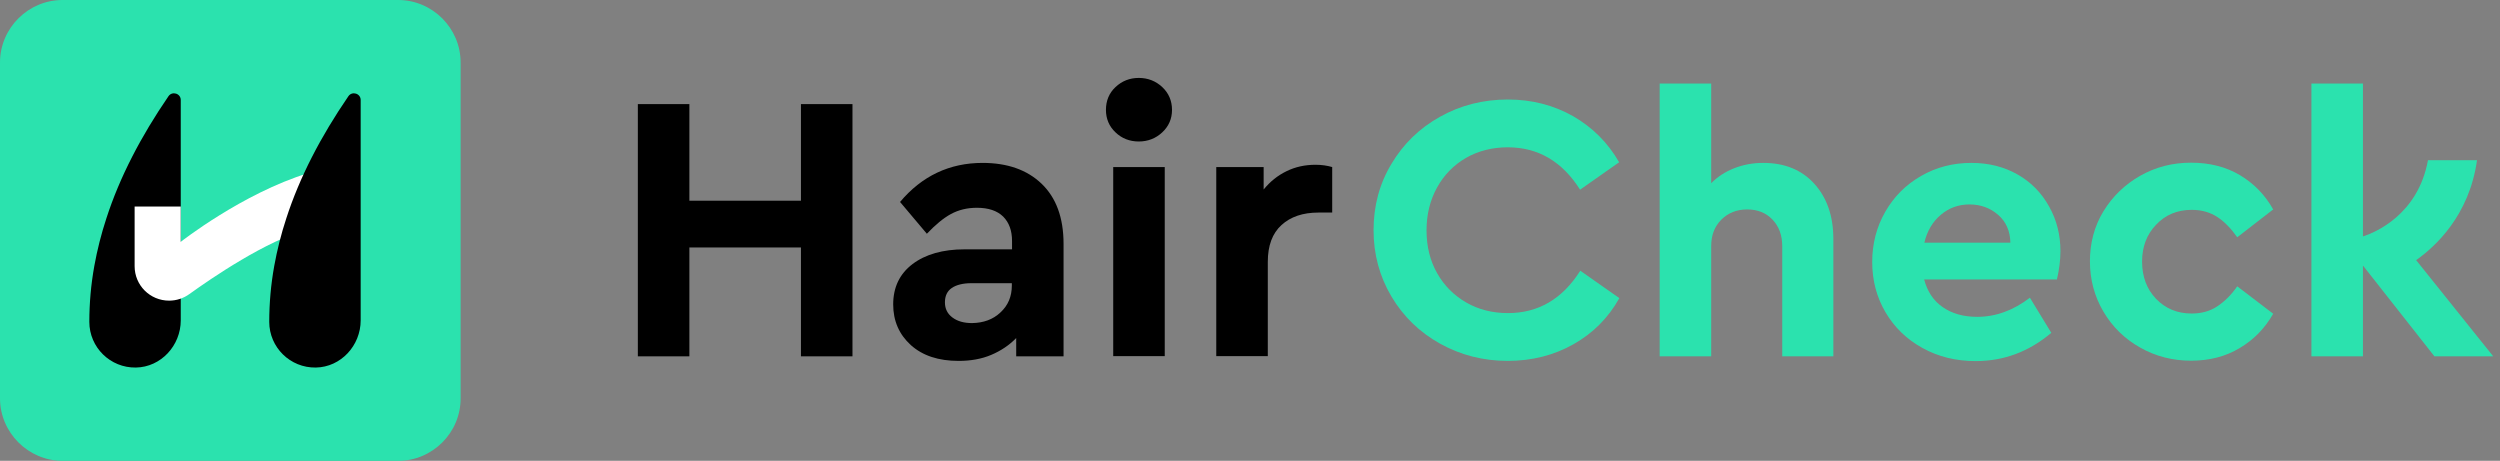 <svg xmlns="http://www.w3.org/2000/svg" width="217" height="40" viewBox="0 0 217 40" fill="none"><rect x="0" y="0" width="217" height="40" fill="#808080" stroke="none"/><path d="M55.365 9.036H59.838V17.422H69.522V9.036H73.995V30.93H69.522V21.48H59.838V30.93H55.365V9.036Z" fill="black"></path><path d="M90.406 15.943C91.668 17.151 92.317 18.883 92.317 21.173V30.93H88.206V29.343C87.611 29.956 86.889 30.443 86.041 30.803C85.194 31.164 84.238 31.326 83.21 31.326C81.461 31.326 80.09 30.875 79.062 29.956C78.052 29.036 77.529 27.864 77.529 26.421C77.529 24.942 78.088 23.77 79.207 22.922C80.325 22.075 81.84 21.642 83.733 21.642H87.845V20.921C87.845 20.019 87.592 19.316 87.069 18.793C86.546 18.288 85.789 18.035 84.797 18.035C83.95 18.035 83.21 18.215 82.543 18.576C81.876 18.937 81.19 19.514 80.451 20.289L78.124 17.53C80.018 15.276 82.417 14.14 85.284 14.14C87.43 14.14 89.143 14.735 90.406 15.943ZM86.835 27.124C87.502 26.511 87.827 25.736 87.827 24.78V24.581H84.31C83.589 24.581 83.012 24.726 82.615 24.996C82.218 25.267 82.02 25.682 82.02 26.241C82.02 26.8 82.236 27.233 82.669 27.557C83.102 27.882 83.661 28.044 84.382 28.044C85.356 28.026 86.186 27.738 86.835 27.124Z" fill="black"></path><path d="M98.846 12.282C98.052 12.282 97.367 12.012 96.826 11.489C96.267 10.966 95.996 10.298 95.996 9.541C95.996 8.747 96.267 8.08 96.826 7.557C97.385 7.034 98.052 6.764 98.846 6.764C99.639 6.764 100.324 7.034 100.883 7.557C101.442 8.08 101.731 8.747 101.731 9.541C101.731 10.316 101.442 10.966 100.883 11.489C100.324 12.012 99.639 12.282 98.846 12.282ZM96.627 14.5H101.1V30.912H96.627V14.5Z" fill="black"></path><path d="M115.635 14.5V18.45H114.445C113.093 18.45 112.029 18.81 111.235 19.532C110.442 20.253 110.045 21.317 110.045 22.724V30.911H105.572V14.5H109.684V16.448C110.243 15.762 110.892 15.239 111.668 14.861C112.443 14.482 113.273 14.302 114.193 14.302C114.716 14.302 115.203 14.374 115.635 14.5Z" fill="black"></path><path d="M127.25 13.705C128.314 13.092 129.54 12.786 130.875 12.786C133.508 12.786 135.6 14.012 137.151 16.465L140.541 14.084C139.567 12.389 138.233 11.054 136.538 10.08C134.842 9.125 132.967 8.638 130.875 8.638C128.729 8.638 126.763 9.143 124.996 10.134C123.21 11.126 121.804 12.497 120.776 14.228C119.73 15.96 119.225 17.889 119.225 19.981C119.225 22.073 119.748 24.003 120.776 25.734C121.804 27.465 123.21 28.836 124.996 29.828C126.781 30.82 128.729 31.325 130.875 31.325C132.967 31.325 134.878 30.838 136.574 29.882C138.269 28.926 139.603 27.592 140.559 25.878L137.169 23.498C135.618 25.951 133.526 27.177 130.893 27.177C129.54 27.177 128.332 26.87 127.268 26.257C126.204 25.644 125.356 24.796 124.743 23.714C124.13 22.632 123.823 21.388 123.823 19.999C123.823 18.611 124.13 17.366 124.743 16.266C125.338 15.184 126.186 14.319 127.25 13.705Z" fill="#2BE2AE"></path><path d="M153.04 14.139C152.138 14.139 151.29 14.301 150.515 14.608C149.739 14.915 149.072 15.347 148.531 15.906V7.25H144.059V30.929H148.531V21.371C148.531 20.415 148.82 19.658 149.415 19.062C149.992 18.485 150.749 18.179 151.651 18.179C152.553 18.179 153.292 18.467 153.851 19.062C154.41 19.64 154.699 20.415 154.699 21.371V30.929H159.135V20.74C159.135 18.756 158.576 17.151 157.476 15.943C156.376 14.734 154.897 14.139 153.04 14.139Z" fill="#2BE2AE"></path><path d="M175.132 15.149C173.96 14.481 172.625 14.139 171.11 14.139C169.523 14.139 168.062 14.517 166.746 15.275C165.429 16.032 164.401 17.06 163.644 18.377C162.887 19.693 162.508 21.154 162.508 22.741C162.508 24.328 162.887 25.789 163.662 27.105C164.437 28.422 165.502 29.45 166.872 30.207C168.243 30.965 169.776 31.343 171.489 31.343C173.924 31.343 176.106 30.532 178.053 28.891L176.196 25.843C174.753 26.943 173.238 27.502 171.615 27.502C170.425 27.502 169.415 27.213 168.621 26.654C167.81 26.095 167.287 25.284 167.016 24.256H178.54C178.739 23.408 178.847 22.597 178.847 21.803C178.847 20.397 178.522 19.098 177.873 17.944C177.206 16.736 176.304 15.816 175.132 15.149ZM167.034 21.064C167.269 20.054 167.756 19.242 168.459 18.647C169.162 18.052 169.992 17.745 170.948 17.745C171.922 17.745 172.751 18.052 173.437 18.647C174.122 19.242 174.483 20.054 174.501 21.064H167.034Z" fill="#2BE2AE"></path><path d="M190.243 18.215C191.109 18.215 191.848 18.431 192.479 18.846C193.11 19.261 193.67 19.856 194.193 20.595L197.312 18.179C196.609 16.916 195.635 15.925 194.427 15.203C193.219 14.482 191.794 14.121 190.189 14.121C188.566 14.121 187.105 14.5 185.771 15.257C184.436 16.015 183.372 17.043 182.578 18.341C181.785 19.64 181.406 21.1 181.406 22.687C181.406 24.274 181.803 25.735 182.578 27.052C183.354 28.368 184.418 29.414 185.771 30.172C187.105 30.929 188.584 31.308 190.189 31.308C191.776 31.308 193.183 30.947 194.409 30.208C195.635 29.486 196.609 28.476 197.312 27.232L194.193 24.852C193.67 25.609 193.074 26.186 192.443 26.601C191.812 27.016 191.073 27.214 190.243 27.214C188.981 27.214 187.953 26.781 187.141 25.933C186.33 25.086 185.933 24.004 185.933 22.705C185.933 21.425 186.33 20.361 187.141 19.513C187.953 18.648 188.981 18.215 190.243 18.215Z" fill="#2BE2AE"></path><path d="M209.72 22.579C211.361 21.425 214.337 18.72 215.004 13.905H210.748C209.882 18.666 206.113 20.199 205.103 20.523V7.25H200.631V30.929H205.103V23.048L211.307 30.929H216.411L209.72 22.579Z" fill="#2BE2AE"></path><path d="M34.554 40H5.428C2.453 40 0 37.547 0 34.572V5.428C0 2.435 2.453 0 5.428 0H34.554C37.547 0 39.982 2.453 39.982 5.428V34.554C40 37.547 37.547 40 34.554 40Z" fill="#2BE2AE"></path><path d="M15.689 8.675C15.689 8.116 14.95 7.882 14.625 8.35C12.226 11.849 10.387 15.384 9.233 18.955C8.782 20.325 8.439 21.696 8.187 23.084C7.898 24.689 7.754 26.312 7.754 27.936C7.754 30.154 9.575 31.939 11.794 31.903C13.976 31.867 15.689 29.991 15.689 27.809V8.675Z" fill="black"></path><path d="M15.689 20.993V17.927H11.685V23.103C11.685 24.762 13.02 26.096 14.679 26.096C15.31 26.096 15.924 25.898 16.447 25.519C18.304 24.185 23.119 20.866 26.762 19.893V15.023C21.027 16.791 15.689 20.993 15.689 20.993Z" fill="white"></path><path d="M31.306 8.675C31.306 8.116 30.567 7.882 30.242 8.35C27.844 11.849 26.004 15.384 24.85 18.955C24.399 20.325 24.056 21.696 23.804 23.084C23.515 24.689 23.371 26.312 23.371 27.936C23.371 30.154 25.193 31.939 27.411 31.903C29.593 31.867 31.306 29.991 31.306 27.809V8.675Z" fill="black"></path></svg>